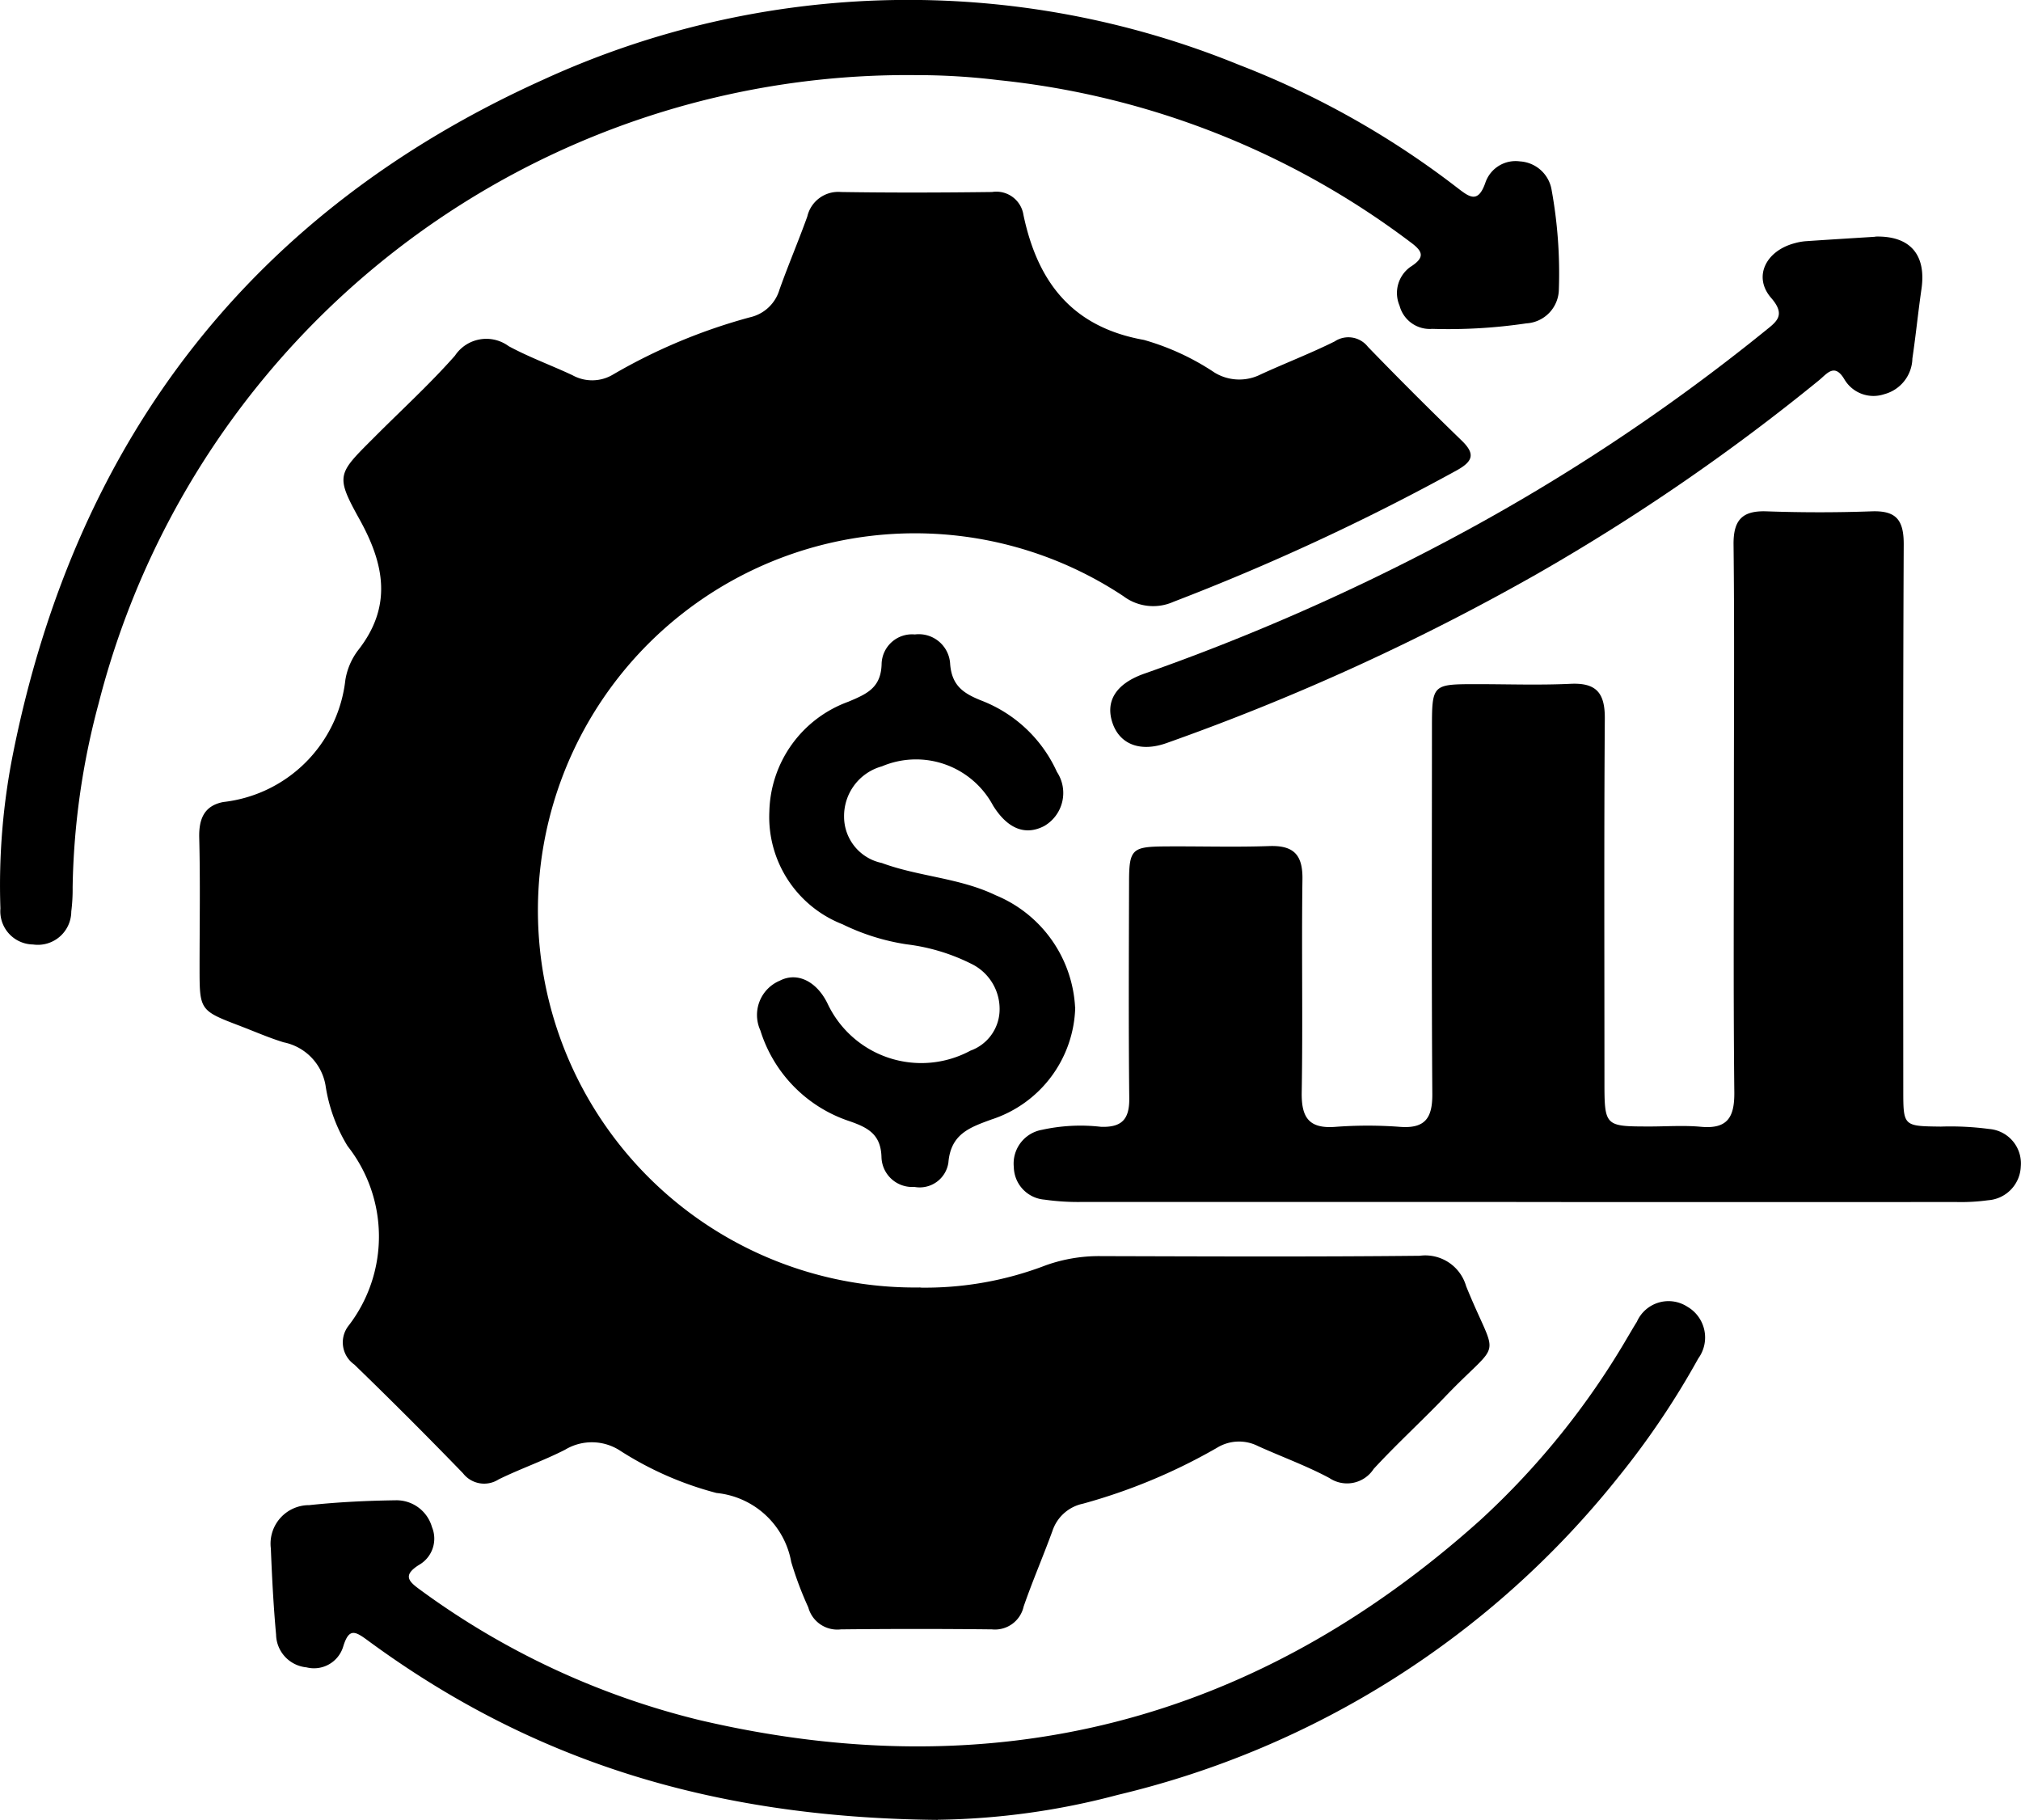 <svg xmlns="http://www.w3.org/2000/svg" xmlns:xlink="http://www.w3.org/1999/xlink" width="77.186" height="69.505" viewBox="0 0 77.186 69.505"><defs><clipPath id="clip-path"><rect id="Rectangle_3811" data-name="Rectangle 3811" width="77.186" height="69.505" fill="none"></rect></clipPath></defs><g id="Optimizing_Processes" data-name="Optimizing Processes" clip-path="url(#clip-path)"><path id="Path_6063" data-name="Path 6063" d="M64.446,77.388a12.855,12.855,0,0,0,4.795-.854,6.045,6.045,0,0,1,2.116-.349c4.052.011,8.105.029,12.157-.013a1.623,1.623,0,0,1,1.776,1.163c1.206,2.967,1.406,1.917-.779,4.193-.9.941-1.869,1.825-2.753,2.783a1.211,1.211,0,0,1-1.691.348c-.875-.469-1.818-.809-2.724-1.219a1.607,1.607,0,0,0-1.569.064,21.834,21.834,0,0,1-5.12,2.135,1.562,1.562,0,0,0-1.164,1.04c-.353.967-.763,1.914-1.1,2.887a1.122,1.122,0,0,1-1.211.872q-2.884-.032-5.769,0a1.147,1.147,0,0,1-1.245-.841,13.3,13.3,0,0,1-.651-1.731,3.219,3.219,0,0,0-2.853-2.636A12.789,12.789,0,0,1,53,83.628a1.979,1.979,0,0,0-2.122-.051c-.824.421-1.706.726-2.538,1.133a1.022,1.022,0,0,1-1.364-.235q-2.042-2.109-4.152-4.152a1.033,1.033,0,0,1-.235-1.457,5.58,5.58,0,0,0-.019-6.883,6.2,6.2,0,0,1-.841-2.31,2.027,2.027,0,0,0-1.6-1.652c-.557-.171-1.094-.406-1.638-.615-1.574-.6-1.574-.6-1.574-2.243s.029-3.3-.013-4.945c-.019-.722.184-1.23.917-1.373a5.285,5.285,0,0,0,4.664-4.662,2.554,2.554,0,0,1,.483-1.129c1.312-1.667,1.02-3.27.06-5-.933-1.683-.844-1.732.531-3.106C44.6,43.9,45.7,42.9,46.671,41.8a1.438,1.438,0,0,1,2.05-.363c.782.424,1.628.73,2.436,1.109a1.551,1.551,0,0,0,1.566-.034,21.58,21.58,0,0,1,5.212-2.176,1.524,1.524,0,0,0,1.13-1.058c.334-.937.725-1.854,1.062-2.79a1.212,1.212,0,0,1,1.287-.937c1.923.03,3.846.024,5.769,0a1.047,1.047,0,0,1,1.2.877c.538,2.553,1.851,4.281,4.6,4.771a9.555,9.555,0,0,1,2.7,1.248,1.812,1.812,0,0,0,1.761.069c.936-.43,1.9-.8,2.822-1.258a.947.947,0,0,1,1.273.205q1.756,1.813,3.57,3.569c.521.5.467.788-.167,1.142A87.8,87.8,0,0,1,74.11,51.2a1.894,1.894,0,0,1-1.913-.218,14.4,14.4,0,1,0-7.75,26.4" transform="translate(-29.295 -28.219)"></path><path id="Path_6064" data-name="Path 6064" d="M207.023,121.08q-8.292,0-16.584,0a9.133,9.133,0,0,1-1.435-.089,1.271,1.271,0,0,1-1.171-1.237,1.309,1.309,0,0,1,1.075-1.429,6.839,6.839,0,0,1,2.253-.115c.8.027,1.09-.29,1.081-1.089-.03-2.746-.015-5.493-.008-8.24,0-1.26.106-1.366,1.334-1.377,1.339-.012,2.679.033,4.017-.014.931-.033,1.284.327,1.271,1.263-.037,2.712.018,5.425-.028,8.137-.016.962.271,1.4,1.285,1.322a16.39,16.39,0,0,1,2.47,0c.966.072,1.24-.344,1.233-1.263-.032-4.635-.015-9.27-.014-13.905,0-1.733,0-1.735,1.694-1.737,1.2,0,2.405.043,3.6-.013.995-.047,1.315.361,1.308,1.329-.032,4.6-.014,9.2-.014,13.8,0,1.773,0,1.773,1.725,1.775.652,0,1.309-.049,1.956.011,1.017.094,1.289-.36,1.279-1.319-.04-3.811-.016-7.622-.016-11.433,0-3.159.023-6.318-.013-9.476-.01-.929.319-1.306,1.258-1.273,1.338.047,2.679.048,4.016,0,.944-.034,1.229.334,1.225,1.27-.033,6.935-.019,13.871-.017,20.807,0,1.408,0,1.4,1.433,1.417a11.2,11.2,0,0,1,1.845.091,1.317,1.317,0,0,1,1.21,1.429,1.344,1.344,0,0,1-1.253,1.293,7.588,7.588,0,0,1-1.231.067q-8.395.006-16.79,0" transform="translate(-149.113 -75.182)"></path><path id="Path_6065" data-name="Path 6065" d="M34.916,2.868a31.881,31.881,0,0,0-31.151,24,28.67,28.67,0,0,0-.991,7.014,6.713,6.713,0,0,1-.052.925,1.276,1.276,0,0,1-1.458,1.259A1.269,1.269,0,0,1,.016,34.69a25.685,25.685,0,0,1,.508-6.043C2.951,16.712,9.66,8.037,20.758,3.038a33.42,33.42,0,0,1,26.556-.564,33.221,33.221,0,0,1,8.32,4.679c.47.359.812.655,1.1-.19a1.218,1.218,0,0,1,1.317-.8A1.305,1.305,0,0,1,59.26,7.257a17.749,17.749,0,0,1,.276,3.791,1.317,1.317,0,0,1-1.242,1.3,20.3,20.3,0,0,1-3.595.21,1.192,1.192,0,0,1-1.247-.886,1.224,1.224,0,0,1,.415-1.481c.6-.38.453-.612-.017-.957A31.455,31.455,0,0,0,38.139,3.06a25.659,25.659,0,0,0-3.223-.191" transform="translate(0 0)"></path><path id="Path_6066" data-name="Path 6066" d="M75.649,260.854c-8.787-.081-15.645-2.349-21.76-6.841-.492-.361-.732-.511-.956.231a1.165,1.165,0,0,1-1.4.785,1.282,1.282,0,0,1-1.161-1.253c-.1-1.093-.156-2.191-.2-3.287a1.471,1.471,0,0,1,1.467-1.654c1.09-.116,2.191-.17,3.287-.185a1.409,1.409,0,0,1,1.4,1.023,1.153,1.153,0,0,1-.493,1.443c-.636.4-.4.631.037.948a30.045,30.045,0,0,0,10.669,4.978c11.252,2.638,21.221.083,29.825-7.636a29.911,29.911,0,0,0,5.608-6.954c.124-.206.242-.415.371-.618a1.321,1.321,0,0,1,1.927-.577,1.359,1.359,0,0,1,.418,1.978,31.235,31.235,0,0,1-3.048,4.523A34.679,34.679,0,0,1,82.514,259.9a28.036,28.036,0,0,1-6.866.949" transform="translate(-39.828 -191.36)"></path><path id="Path_6067" data-name="Path 6067" d="M152.486,131.773a4.625,4.625,0,0,1-3.195,4.283c-.837.306-1.558.554-1.649,1.648a1.107,1.107,0,0,1-1.3.928,1.172,1.172,0,0,1-1.255-1.124c-.019-.881-.512-1.138-1.214-1.383a5.313,5.313,0,0,1-3.412-3.468,1.419,1.419,0,0,1,.743-1.9c.671-.348,1.414.034,1.821.871a3.957,3.957,0,0,0,5.462,1.8,1.678,1.678,0,0,0,1.108-1.481,1.915,1.915,0,0,0-1.094-1.842,7.508,7.508,0,0,0-2.455-.736,8.434,8.434,0,0,1-2.448-.766,4.4,4.4,0,0,1-2.794-4.307,4.574,4.574,0,0,1,3.014-4.19c.712-.3,1.259-.532,1.274-1.464a1.162,1.162,0,0,1,1.268-1.106,1.2,1.2,0,0,1,1.35,1.142c.071.845.541,1.127,1.236,1.4a5.229,5.229,0,0,1,2.841,2.707,1.458,1.458,0,0,1-.485,2.066c-.724.377-1.4.108-1.953-.779a3.337,3.337,0,0,0-4.245-1.5,1.967,1.967,0,0,0-1.446,1.915,1.806,1.806,0,0,0,1.438,1.775c1.417.525,2.965.565,4.35,1.232a4.912,4.912,0,0,1,3.035,4.283" transform="translate(-111.421 -93.309)"></path><path id="Path_6068" data-name="Path 6068" d="M234.938,43.823c1.327-.037,1.953.689,1.764,2-.128.883-.216,1.772-.347,2.655a1.444,1.444,0,0,1-1.074,1.363,1.289,1.289,0,0,1-1.526-.572c-.376-.63-.663-.207-.964.039a79.731,79.731,0,0,1-10.776,7.4,88.512,88.512,0,0,1-14.131,6.451c-.995.359-1.777.066-2.066-.728-.3-.835.085-1.527,1.211-1.921a84.26,84.26,0,0,0,11.5-5.035,75.385,75.385,0,0,0,12.193-8.044c.442-.357.817-.6.238-1.267-.7-.806-.2-1.8.9-2.088a2.194,2.194,0,0,1,.4-.075c.89-.061,1.78-.115,2.671-.171" transform="translate(-163.317 -34.789)"></path></g></svg>